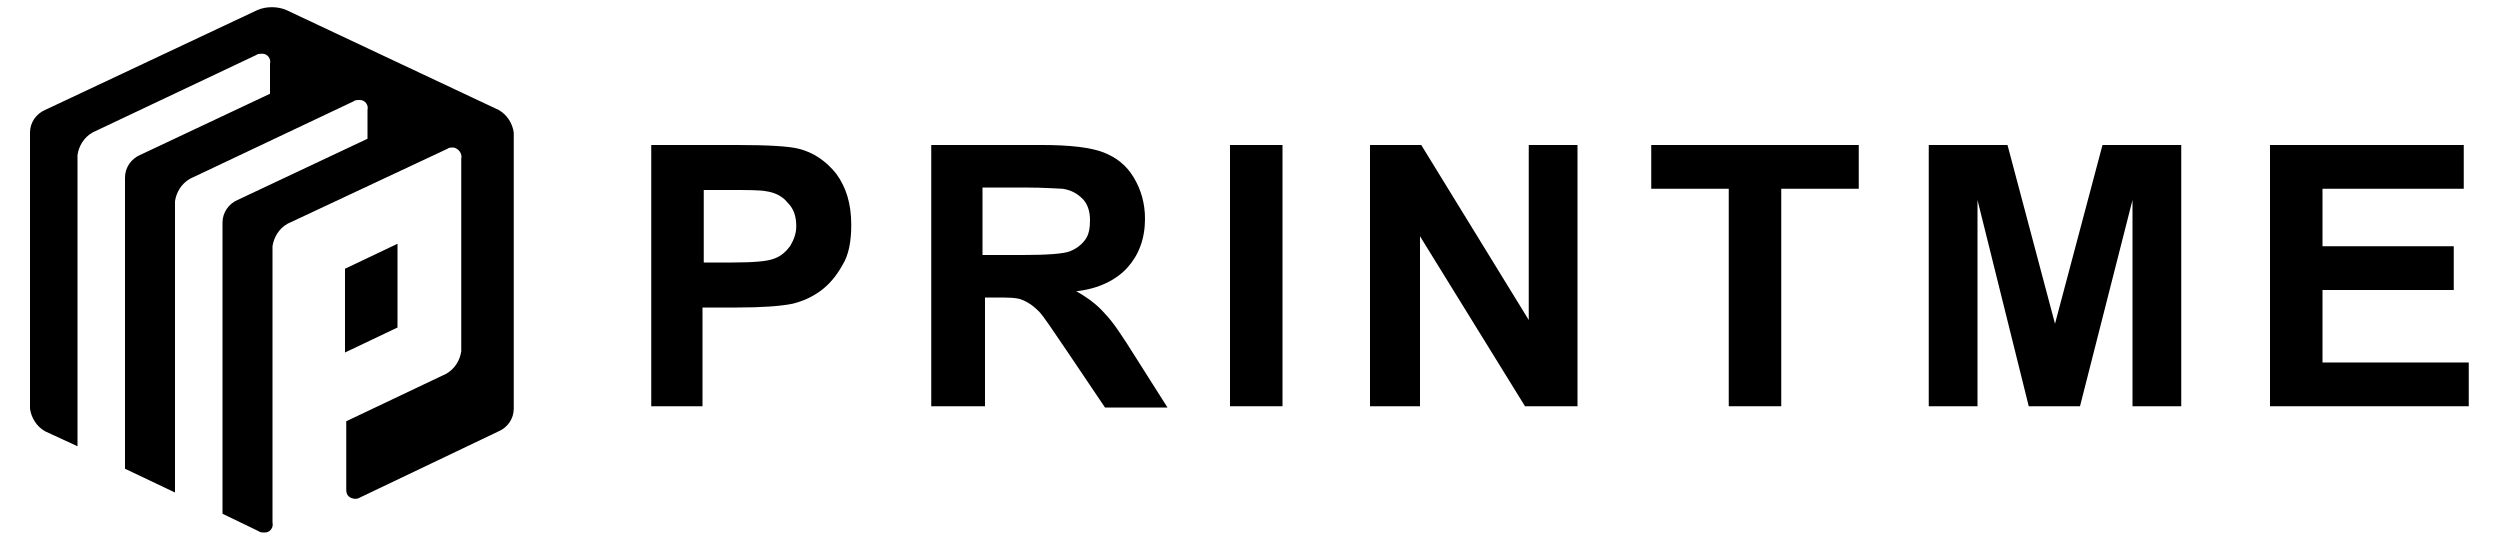 <svg xmlns="http://www.w3.org/2000/svg" xmlns:xlink="http://www.w3.org/1999/xlink" x="0px" y="0px"
	 viewBox="0 0 200 43.2" style="enable-background:new 0 0 200 43.2;" xml:space="preserve">
<path d="M52.1,32.5V11.6h6.8c2.6,0,4.2,0.1,5,0.3c1.2,0.3,2.2,1,3,2c0.8,1.1,1.2,2.4,1.2,4.1c0,1.3-0.2,2.4-0.7,3.2
	c-0.5,0.9-1.1,1.6-1.8,2.1c-0.7,0.5-1.4,0.8-2.2,1c-1,0.2-2.5,0.3-4.4,0.3h-2.8v7.9H52.1z M56.3,15.1v5.9h2.3c1.7,0,2.8-0.1,3.3-0.3
	c0.6-0.2,1-0.6,1.3-1c0.3-0.5,0.5-1,0.5-1.6c0-0.8-0.2-1.4-0.7-1.9c-0.4-0.5-1-0.8-1.7-0.9c-0.5-0.1-1.5-0.1-3-0.1H56.3z"/>
<path d="M74.5,32.5V11.6h8.9c2.2,0,3.9,0.2,4.9,0.6c1,0.4,1.8,1,2.4,2c0.6,1,0.9,2.1,0.9,3.3c0,1.6-0.5,2.9-1.4,3.9
	c-0.9,1-2.3,1.7-4.1,1.9c0.9,0.5,1.7,1.1,2.3,1.8c0.6,0.6,1.4,1.8,2.4,3.4l2.6,4.1h-5l-3.1-4.6c-1.1-1.6-1.8-2.7-2.2-3.1
	c-0.4-0.4-0.8-0.7-1.3-0.9c-0.4-0.2-1.2-0.2-2.1-0.2h-0.9v8.7H74.5z M78.7,20.4h3.1c2,0,3.3-0.1,3.8-0.3c0.5-0.2,0.9-0.5,1.2-0.9
	c0.3-0.4,0.4-0.9,0.4-1.6c0-0.7-0.2-1.3-0.6-1.7c-0.4-0.4-0.9-0.7-1.6-0.8c-0.3,0-1.4-0.1-3.1-0.1h-3.3V20.4z"/>
<path d="M98.4,32.5V11.6h4.2v20.9H98.4z"/>
<path d="M109.6,32.5V11.6h4.1l8.6,14v-14h3.9v20.9H122l-8.4-13.6v13.6H109.6z"/>
<path d="M138.3,32.5V15.1h-6.2v-3.5h16.6v3.5h-6.2v17.4H138.3z"/>
<path d="M154.3,32.5V11.6h6.3l3.8,14.3l3.8-14.3h6.3v20.9h-3.9V16l-4.2,16.5h-4.1L158.2,16v16.5H154.3z"/>
<path d="M181.6,32.5V11.6h15.5v3.5h-11.3v4.6h10.5v3.5h-10.5V29h11.7v3.5H181.6z"/>
<path d="M28.8,39.8c-0.3,0.2-0.8,0.1-1-0.2c-0.1-0.2-0.1-0.3-0.1-0.5v-5.4l8-3.8c0.7-0.4,1.1-1.1,1.2-1.8V12.7
	c0.1-0.4-0.2-0.8-0.6-0.9c-0.2,0-0.4,0-0.5,0.1L23,17.9c-0.7,0.4-1.1,1.1-1.2,1.8v22.1c0.1,0.4-0.2,0.8-0.6,0.8
	c-0.2,0-0.4,0-0.5-0.1l-2.9-1.4V17.8c0-0.8,0.5-1.5,1.2-1.8l10.4-4.9V8.8c0.1-0.4-0.2-0.8-0.6-0.8c-0.2,0-0.4,0-0.5,0.1l-13.1,6.2
	c-0.7,0.4-1.1,1.1-1.2,1.8v23.3L10,37.5V14.2c0-0.8,0.5-1.5,1.2-1.8l10.4-4.9V5.1c0.1-0.4-0.2-0.8-0.6-0.8c-0.2,0-0.4,0-0.5,0.1
	L7.4,10.6c-0.7,0.4-1.1,1.1-1.2,1.8v23.3l-2.6-1.2c-0.7-0.4-1.1-1.1-1.2-1.8V10.6c0-0.8,0.5-1.5,1.2-1.8l17-8c0.7-0.3,1.6-0.3,2.3,0
	l17,8c0.7,0.4,1.1,1.1,1.2,1.8v22.1c0,0.8-0.5,1.5-1.2,1.8L28.8,39.8z M27.6,21.5v6.7l4.2-2v-6.7L27.6,21.5z"/>
</svg>
